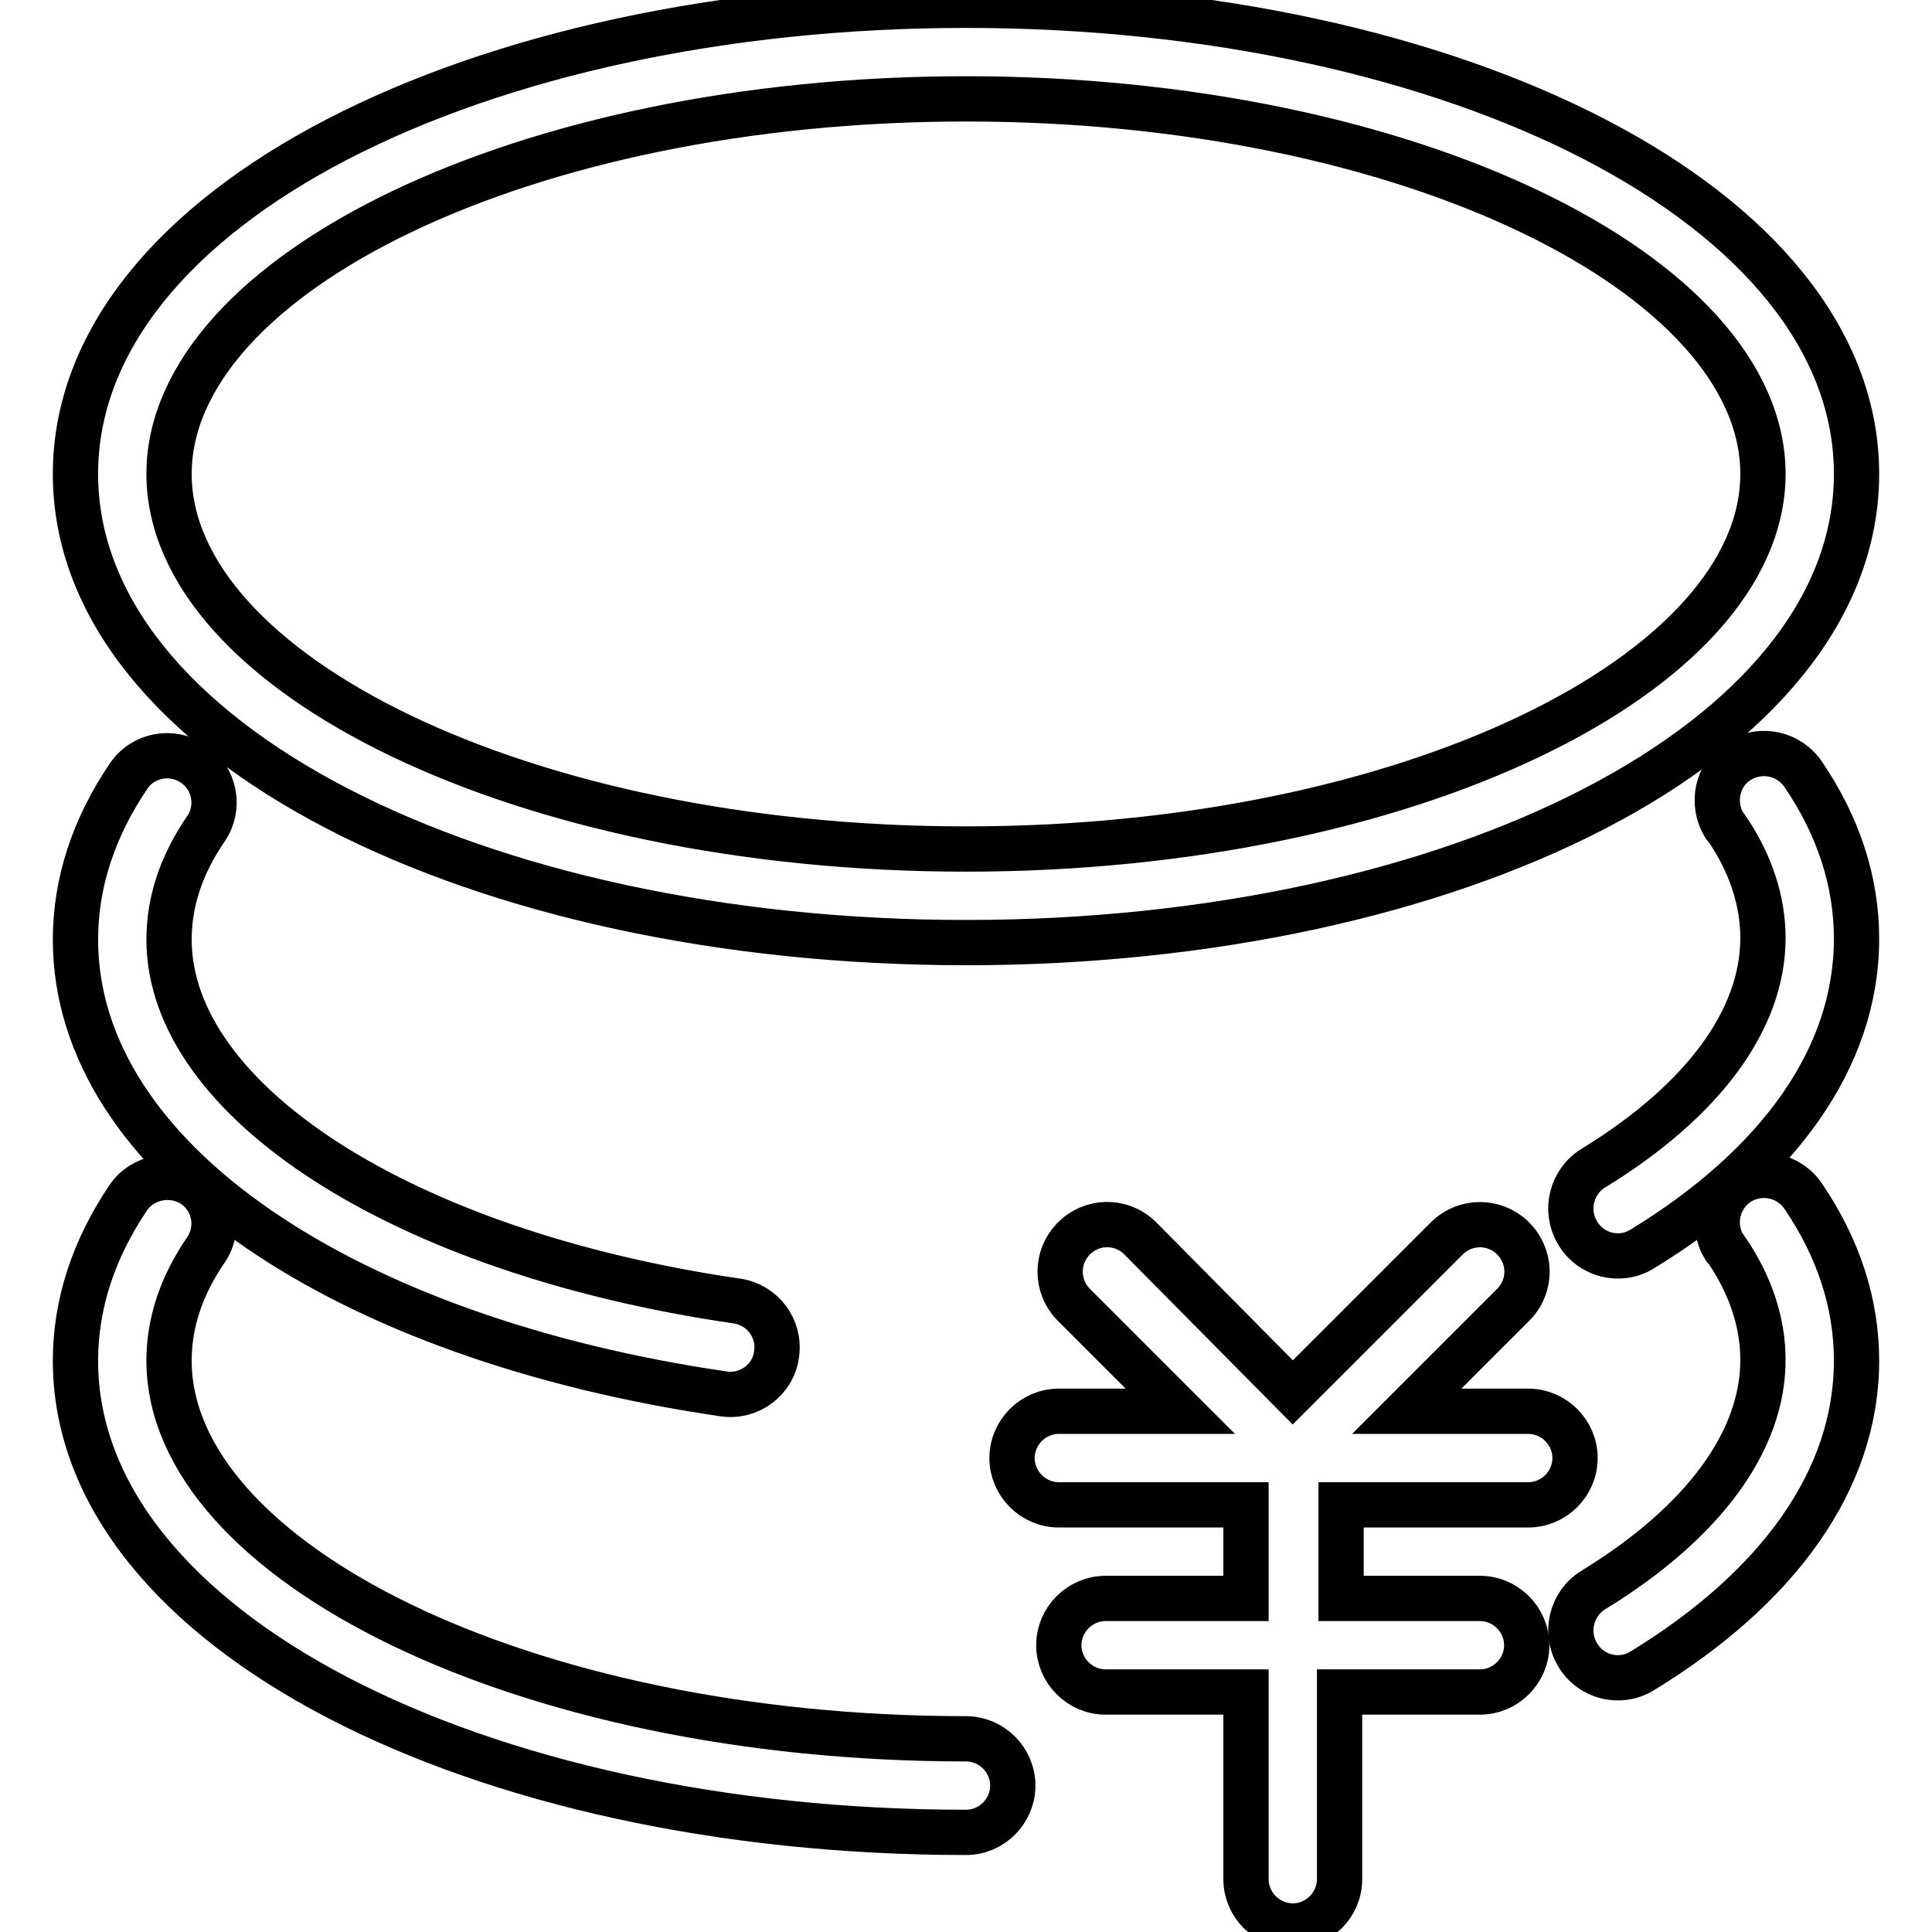 <?xml version="1.0" encoding="utf-8"?>
<!-- Svg Vector Icons : http://www.onlinewebfonts.com/icon -->
<!DOCTYPE svg PUBLIC "-//W3C//DTD SVG 1.1//EN" "http://www.w3.org/Graphics/SVG/1.1/DTD/svg11.dtd">
<svg version="1.1" xmlns="http://www.w3.org/2000/svg" xmlns:xlink="http://www.w3.org/1999/xlink" x="0px" y="0px" viewBox="0 0 256 256" enable-background="new 0 0 256 256" xml:space="preserve">
<g> <path stroke-width="6" fill-opacity="0" stroke="#000000"  d="M17,158.7c-4.6,6.8-7,14.1-7,21.6c0,35.7,53.3,62.5,118,62.5c3.4,0,6.2-2.8,6.2-6.2s-2.8-6.2-6.2-6.2 c-58.8,0-105.6-23.6-105.6-50.1c0-5,1.6-9.9,4.9-14.7c1.9-2.8,1.2-6.7-1.7-8.6C22.8,155.2,18.9,155.9,17,158.7L17,158.7L17,158.7z  M217.6,221.4c18-11,28.4-25.3,28.4-41.1c0-7.6-2.4-14.9-7-21.7c-1.9-2.9-5.7-3.7-8.6-1.9c-2.9,1.9-3.7,5.7-1.9,8.6 c0.1,0.1,0.1,0.2,0.2,0.2c3.3,4.8,4.9,9.8,4.9,14.7c0,10.7-7.8,21.5-22.5,30.5c-2.9,1.8-3.8,5.6-2.1,8.5 C210.8,222.3,214.7,223.2,217.6,221.4L217.6,221.4L217.6,221.4z"/> <path stroke-width="6" fill-opacity="0" stroke="#000000"  d="M17,102.9c-4.6,6.8-7,14.1-7,21.6c0,29.2,35.9,52.9,85.9,60.2c3.4,0.5,6.6-1.9,7-5.3c0.5-3.4-1.9-6.5-5.2-7 c-44.7-6.5-75.3-26.7-75.3-47.9c0-5,1.6-9.9,4.9-14.7c1.9-2.8,1.2-6.7-1.7-8.6C22.8,99.3,18.9,100,17,102.9L17,102.9z M217.6,165.5 c18-11,28.4-25.3,28.4-41.1c0-7.6-2.4-14.9-7-21.7c-1.9-2.9-5.7-3.7-8.6-1.9s-3.7,5.7-1.9,8.6c0.1,0.1,0.1,0.2,0.2,0.2 c3.3,4.8,4.9,9.8,4.9,14.7c0,10.7-7.8,21.5-22.5,30.5c-2.9,1.8-3.8,5.6-2.1,8.5C210.8,166.4,214.7,167.3,217.6,165.5L217.6,165.5z  M128,124.9c64.7,0,118-26.6,118-62.1c0-35.5-53.3-62.1-118-62.1S10,27.3,10,62.8C10,98.3,63.3,124.9,128,124.9z M128,112.5 c-58.8,0-105.6-23.4-105.6-49.7S69.2,13.1,128,13.1c58.8,0,105.6,23.4,105.6,49.7S186.8,112.5,128,112.5z M177.7,211.8v-12.4h24.8 c3.4,0,6.2-2.8,6.2-6.2c0-3.4-2.8-6.2-6.2-6.2l0,0h-16.1l14.2-14.2c2.4-2.5,2.3-6.4-0.2-8.8c-2.4-2.3-6.2-2.3-8.6,0l-20.5,20.5 L151,164c-2.5-2.4-6.4-2.3-8.8,0.2c-2.3,2.4-2.3,6.2,0,8.6l14.2,14.2h-16.1c-3.4,0-6.2,2.8-6.2,6.2c0,3.4,2.8,6.2,6.2,6.2h24.8 v12.4h-18.6c-3.4,0-6.2,2.8-6.2,6.2s2.8,6.2,6.2,6.2h18.6v24.8c0,3.4,2.8,6.2,6.2,6.2c3.4,0,6.2-2.8,6.2-6.2v-24.8h18.6 c3.4,0,6.2-2.8,6.2-6.2s-2.8-6.2-6.2-6.2H177.7z"/></g>
</svg>